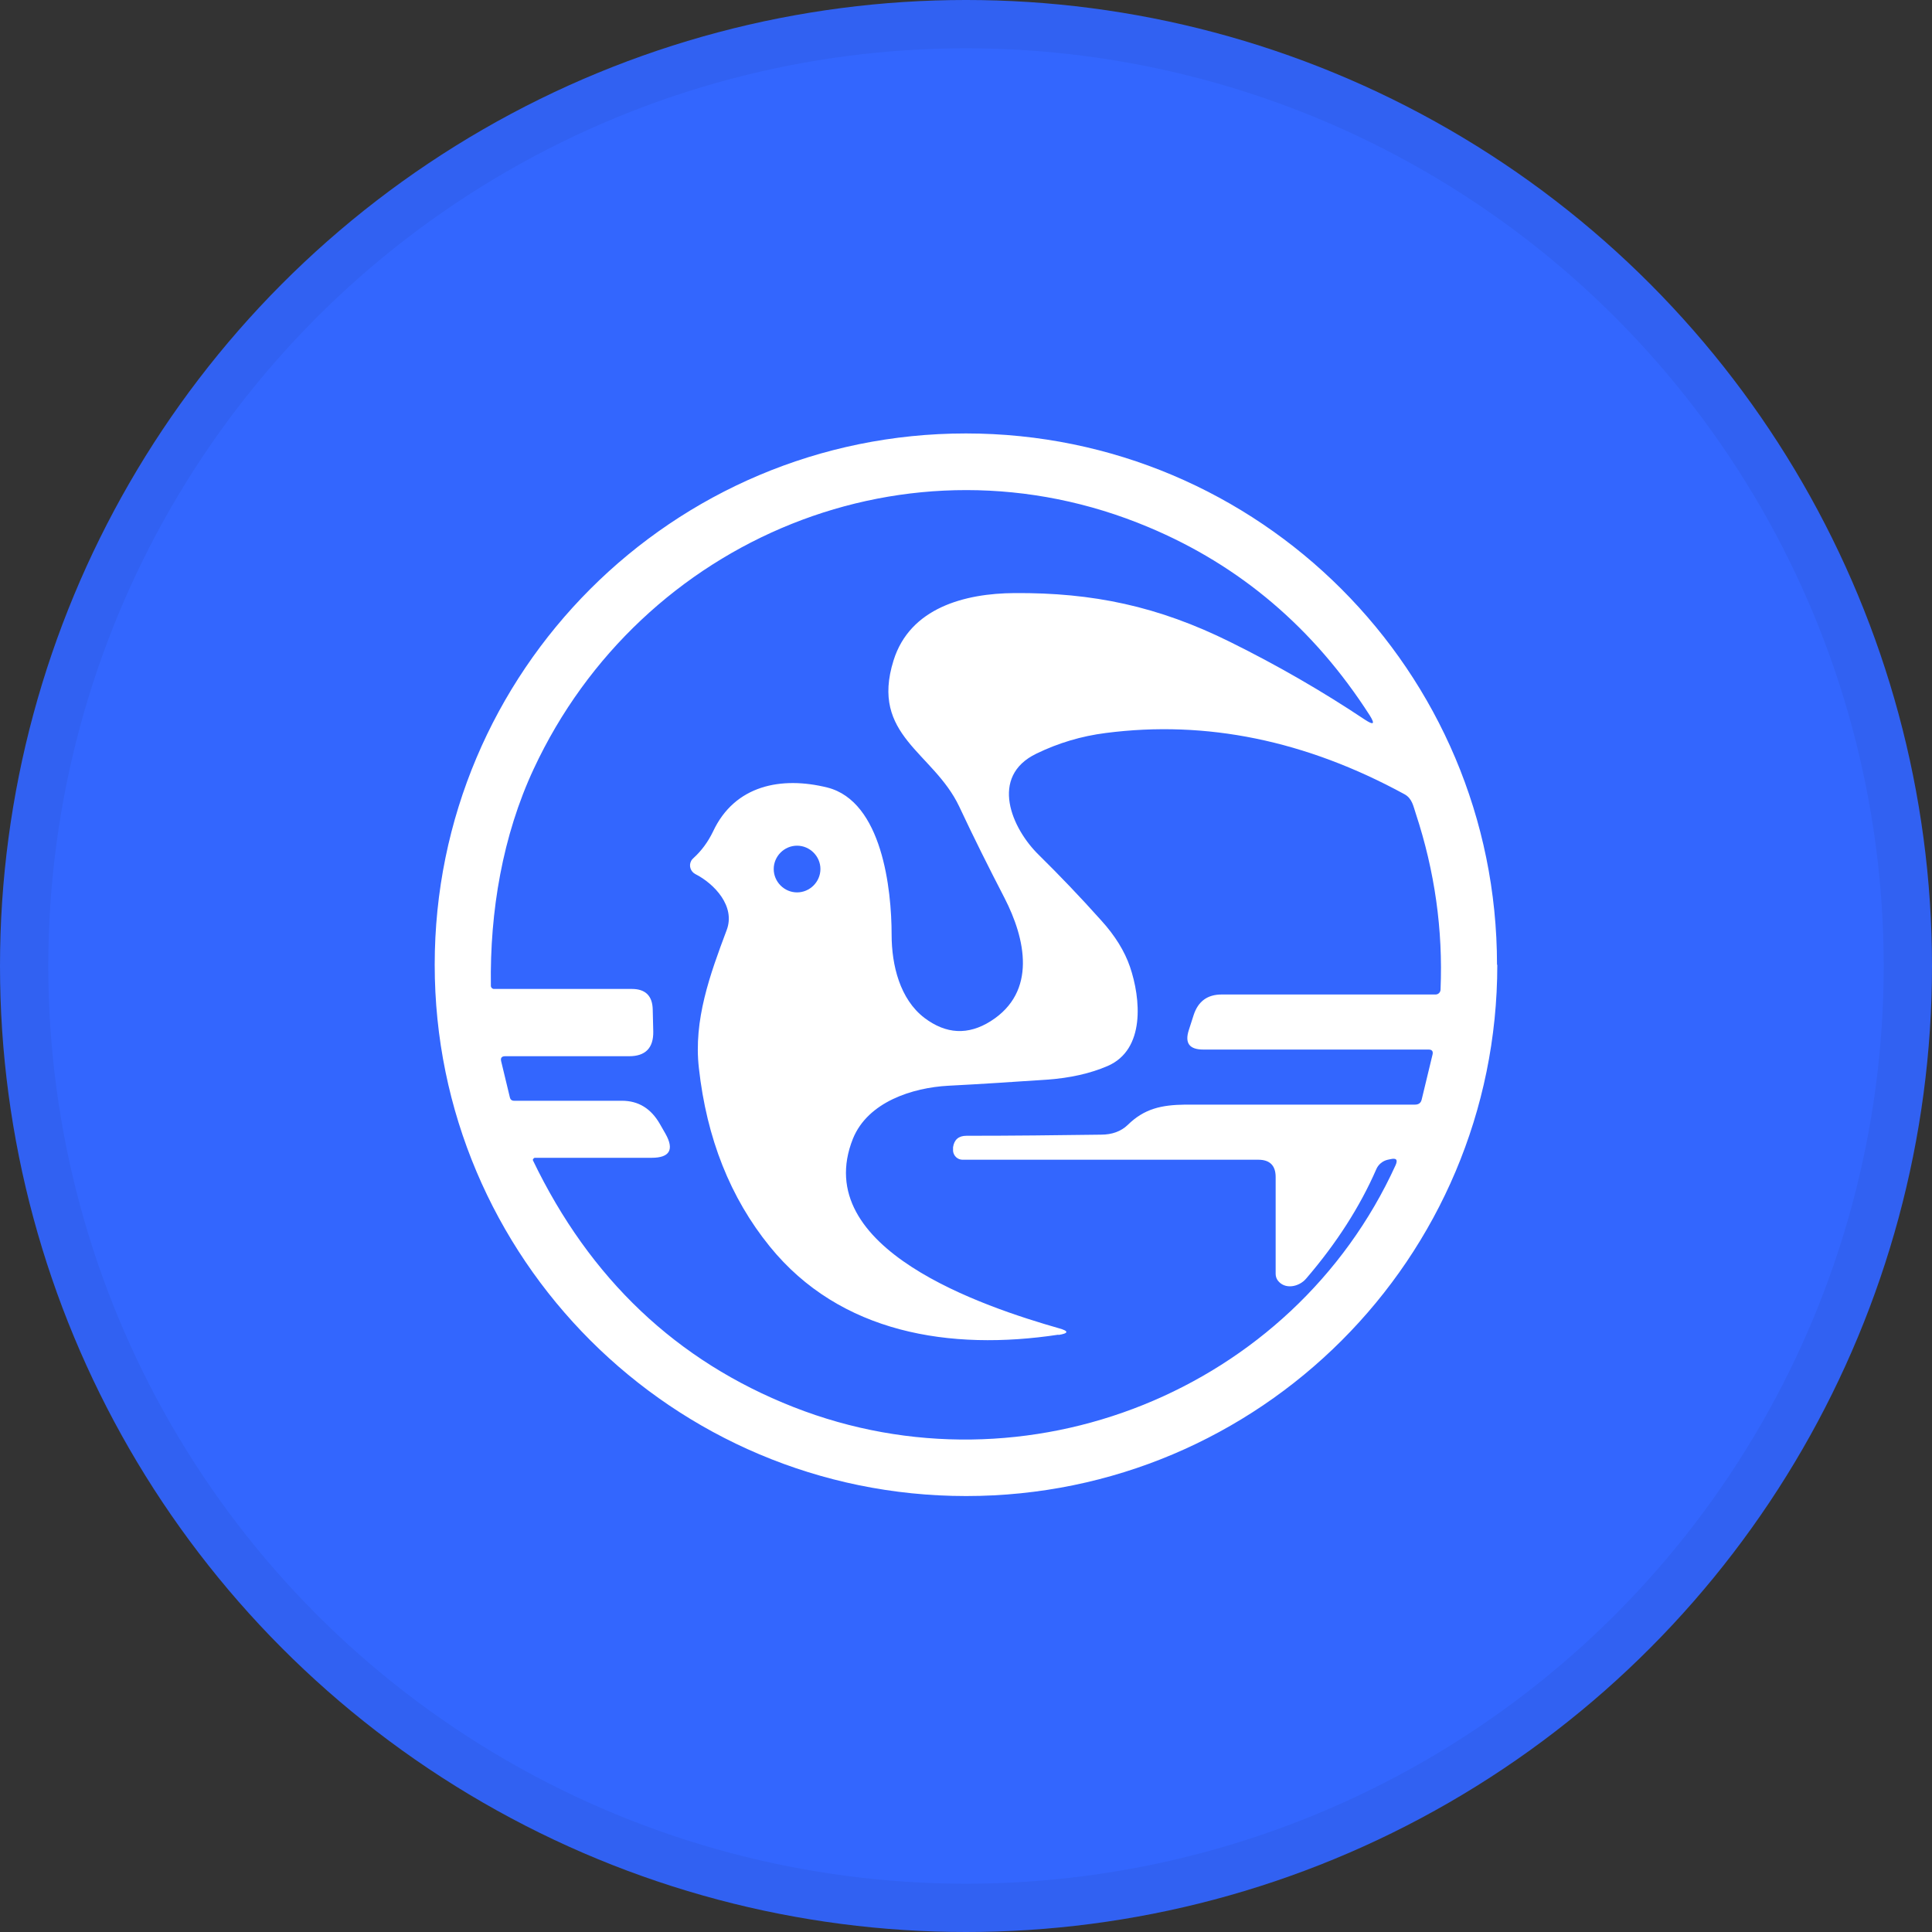 <svg width="40" height="40" viewBox="0 0 40 40" fill="none" xmlns="http://www.w3.org/2000/svg">
<rect x="0" y="0" width="40" height="40" fill="#333333" stroke="none"/>
<circle cx="20" cy="20" r="20" fill="#3366FE"/>
<g clip-path="url(#clip0_17713_28071)">
<path d="M31 19.974C31 26.049 26.077 30.974 20.003 30.974C13.929 30.974 9 26.049 9 19.974C9 13.898 13.923 8.974 19.997 8.974C26.071 8.974 30.994 13.898 30.994 19.974H31ZM21.914 27.633C19.669 27.973 17.395 27.605 15.938 25.808C15.12 24.8 14.631 23.567 14.47 22.116C14.355 21.12 14.7 20.175 15.046 19.254C15.23 18.764 14.792 18.298 14.395 18.096C14.297 18.044 14.257 17.923 14.309 17.826C14.32 17.802 14.337 17.785 14.355 17.768C14.527 17.612 14.66 17.428 14.763 17.215C15.213 16.253 16.18 16.069 17.13 16.305C18.264 16.593 18.46 18.413 18.46 19.352C18.46 19.985 18.633 20.688 19.139 21.074C19.588 21.413 20.043 21.436 20.51 21.143C21.477 20.532 21.229 19.432 20.797 18.591C20.475 17.969 20.158 17.336 19.859 16.697C19.323 15.568 18.011 15.234 18.5 13.673C18.84 12.585 19.974 12.285 21.005 12.279C22.623 12.268 23.976 12.55 25.473 13.293C26.451 13.777 27.378 14.312 28.259 14.9C28.444 15.021 28.472 14.992 28.357 14.808C27.2 13.005 25.674 11.709 23.78 10.915C18.823 8.83 13.272 11.151 11.05 15.919C10.405 17.301 10.14 18.868 10.163 20.411C10.163 20.446 10.192 20.475 10.226 20.475H13.082C13.364 20.475 13.508 20.619 13.514 20.901L13.525 21.356C13.531 21.696 13.364 21.868 13.025 21.868H10.457C10.388 21.868 10.359 21.903 10.376 21.972L10.555 22.715C10.566 22.767 10.595 22.79 10.647 22.79C11.355 22.79 12.098 22.79 12.875 22.79C13.22 22.79 13.479 22.951 13.664 23.274C13.669 23.285 13.71 23.354 13.779 23.475C13.963 23.803 13.865 23.971 13.491 23.971H11.067C11.067 23.971 11.038 23.988 11.033 24.005C11.033 24.005 11.033 24.017 11.033 24.022C12.213 26.476 14.009 28.18 16.427 29.131C21.247 31.026 26.768 28.785 28.893 24.126C28.945 24.011 28.91 23.971 28.789 23.999L28.732 24.011C28.628 24.034 28.536 24.109 28.495 24.207C28.156 24.984 27.672 25.739 27.044 26.47C26.895 26.648 26.595 26.706 26.451 26.505C26.423 26.464 26.411 26.418 26.411 26.372V24.368C26.411 24.132 26.29 24.011 26.054 24.011H19.928C19.83 24.011 19.744 23.936 19.732 23.832C19.732 23.803 19.732 23.775 19.732 23.752C19.755 23.596 19.847 23.515 20.009 23.515C20.97 23.515 21.897 23.504 22.795 23.492C23.026 23.492 23.21 23.423 23.348 23.291C23.694 22.951 24.05 22.876 24.54 22.87C25.985 22.87 27.568 22.87 29.296 22.87C29.371 22.87 29.417 22.836 29.434 22.767L29.659 21.834C29.676 21.765 29.647 21.73 29.578 21.73H24.914C24.626 21.73 24.523 21.598 24.615 21.321L24.713 21.016C24.805 20.734 24.995 20.59 25.294 20.59H29.722C29.779 20.59 29.825 20.544 29.825 20.486C29.877 19.248 29.704 18.033 29.313 16.846C29.261 16.691 29.238 16.53 29.077 16.443C27.039 15.332 24.977 14.906 22.893 15.176C22.387 15.24 21.909 15.384 21.46 15.602C20.475 16.075 20.947 17.157 21.511 17.704C21.932 18.119 22.363 18.568 22.801 19.058C23.089 19.375 23.285 19.697 23.394 20.014C23.619 20.671 23.717 21.73 22.933 22.07C22.571 22.226 22.156 22.318 21.69 22.352C21.005 22.398 20.32 22.444 19.634 22.479C18.892 22.519 17.97 22.813 17.66 23.573C16.744 25.86 20.394 27.063 21.926 27.501C22.133 27.558 22.128 27.605 21.914 27.639V27.633ZM16.986 17.992C16.986 17.728 16.767 17.509 16.502 17.509C16.237 17.509 16.019 17.728 16.019 17.992C16.019 18.257 16.237 18.476 16.502 18.476C16.767 18.476 16.986 18.257 16.986 17.992Z" fill="white"/>
</g>
<circle cx="20" cy="20" r="19.5" stroke="black" stroke-opacity="0.05"/>
<defs>
<clipPath id="clip0_17713_28071">
<rect width="22" height="22" fill="white" transform="translate(9 8.974)"/>
</clipPath>
</defs>
</svg>
